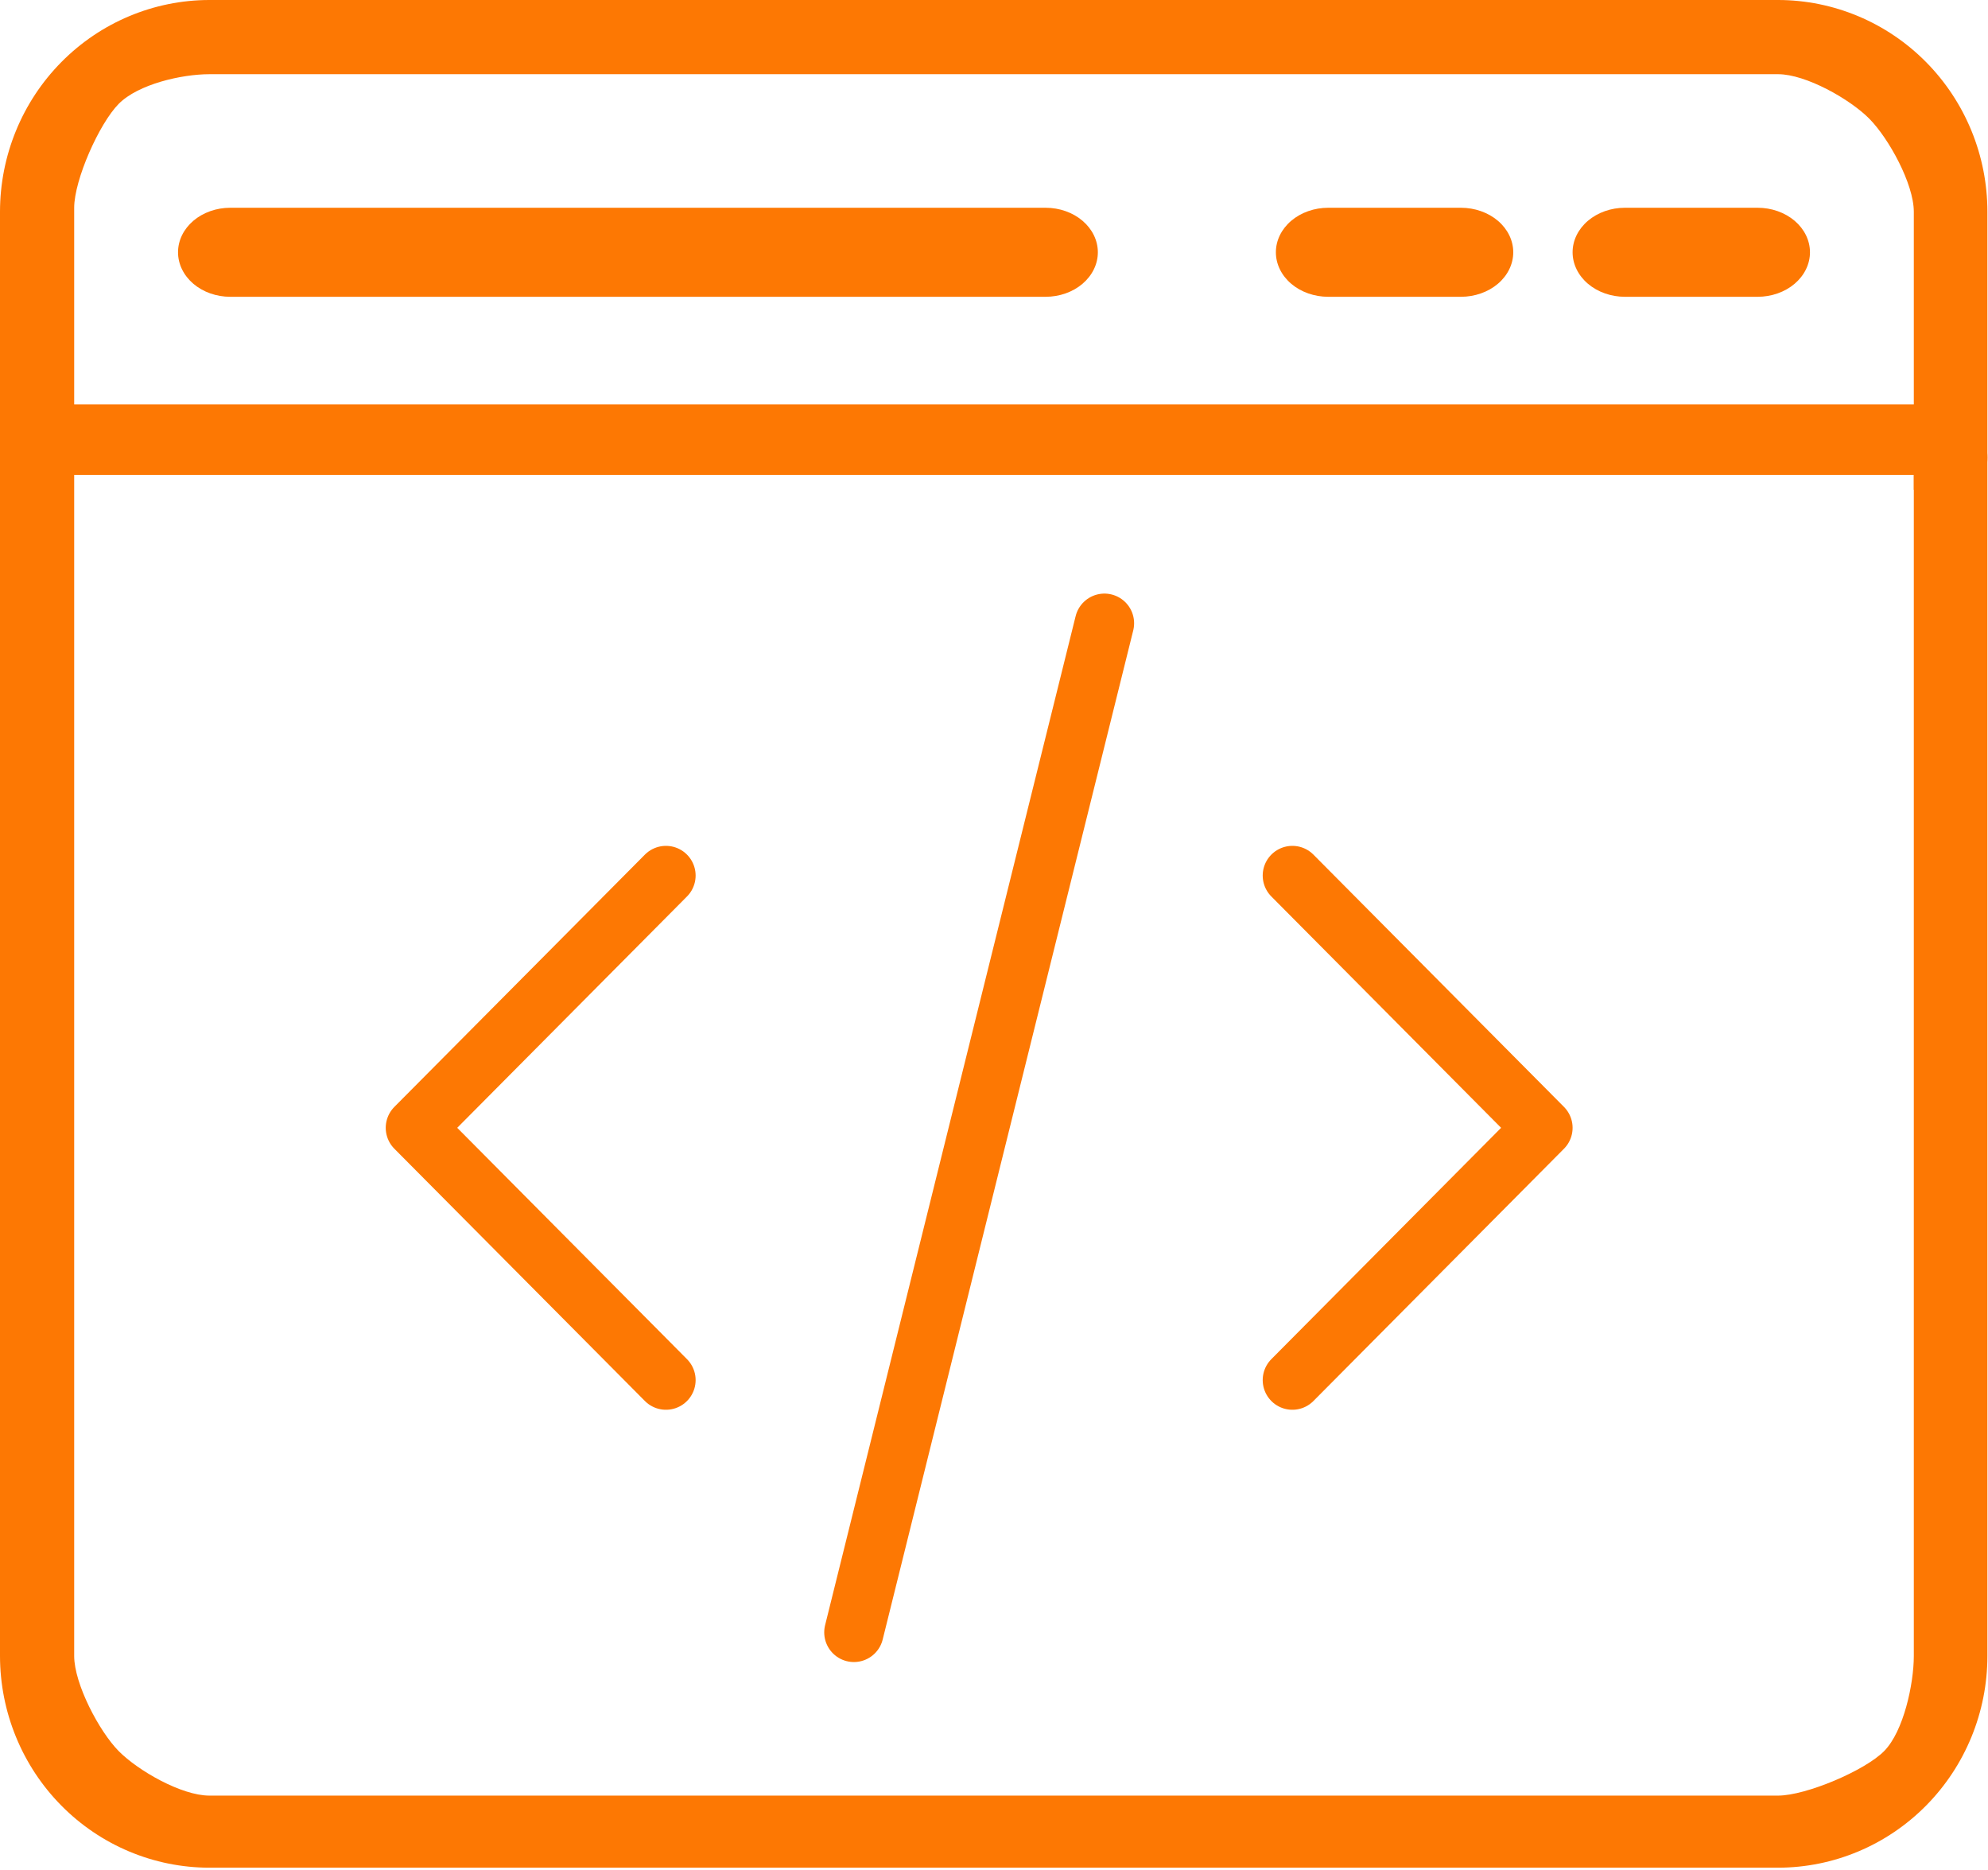 <svg width="67" height="63" viewBox="0 0 67 63" fill="none" xmlns="http://www.w3.org/2000/svg">
<path d="M59.93 62.929H7.05C5.18 62.926 3.388 62.173 2.067 60.836C0.745 59.499 0.002 57.687 0 55.796V15.417C0 14.942 0.187 14.486 0.519 14.15C0.852 13.814 1.303 13.625 1.773 13.625H65.207C65.678 13.625 66.129 13.814 66.461 14.15C66.794 14.486 66.98 14.942 66.98 15.417V55.796C66.979 57.687 66.236 59.499 64.914 60.836C63.592 62.173 61.8 62.926 59.93 62.929ZM2.5 16V36.5V55.796C2.501 56.736 3.343 58.335 4 59C4.657 59.665 6.12 60.498 7.05 60.5H59.93C60.86 60.498 62.843 59.665 63.5 59C64.157 58.335 64.499 56.736 64.5 55.796V16H2.5Z" fill="#FD7803"/>
<path d="M65.207 17.21C64.737 17.21 64.832 16.836 64.5 16.5C64.5 16 64.5 15.976 64.5 15.5V7.133C64.498 6.194 63.657 4.664 63 4C62.343 3.336 60.859 2.502 59.93 2.5H7.05C6.12 2.502 4.657 2.835 4 3.5C3.343 4.165 2.501 6.06 2.5 7V11V14.5C2.5 14.976 2.5 15.424 2.5 16C2.167 16.336 2.243 17.217 1.773 17.217C1.303 17.217 0.852 17.028 0.519 16.692C0.187 16.356 0 15.9 0 15.424V7.133C0.002 5.242 0.745 3.43 2.067 2.093C3.388 0.756 5.18 0.003 7.05 0H59.93C61.8 0.003 63.592 0.756 64.914 2.093C66.236 3.43 66.979 5.242 66.98 7.133V15.424C66.979 15.898 66.791 16.353 66.459 16.688C66.126 17.022 65.677 17.21 65.207 17.21Z" fill="#FD7803"/>
<path d="M59.236 10H54.764C54.297 10 53.848 9.842 53.517 9.561C53.186 9.279 53 8.898 53 8.5C53 8.102 53.186 7.721 53.517 7.439C53.848 7.158 54.297 7 54.764 7H59.236C59.703 7 60.152 7.158 60.483 7.439C60.814 7.721 61 8.102 61 8.5C61 8.898 60.814 9.279 60.483 9.561C60.152 9.842 59.703 10 59.236 10Z" fill="#FD7803"/>
<path d="M49.235 10H44.765C44.297 10 43.848 9.842 43.517 9.561C43.186 9.279 43 8.898 43 8.5C43 8.102 43.186 7.721 43.517 7.439C43.848 7.158 44.297 7 44.765 7H49.235C49.703 7 50.152 7.158 50.483 7.439C50.814 7.721 51 8.102 51 8.5C51 8.898 50.814 9.279 50.483 9.561C50.152 9.842 49.703 10 49.235 10Z" fill="#FD7803"/>
<path d="M35.239 10H7.761C7.294 10 6.846 9.842 6.516 9.561C6.186 9.279 6 8.898 6 8.5C6 8.102 6.186 7.721 6.516 7.439C6.846 7.158 7.294 7 7.761 7H35.239C35.706 7 36.154 7.158 36.484 7.439C36.814 7.721 37 8.102 37 8.5C37 8.898 36.814 9.279 36.484 9.561C36.154 9.842 35.706 10 35.239 10Z" fill="#FD7803"/>
<path d="M22.444 29.5L14 38L22.444 46.5M43.556 29.5L52 38L43.556 46.5M37.222 21L28.778 55" stroke="#FD7803" stroke-width="2" stroke-linecap="round" stroke-linejoin="round"/>
</svg>
